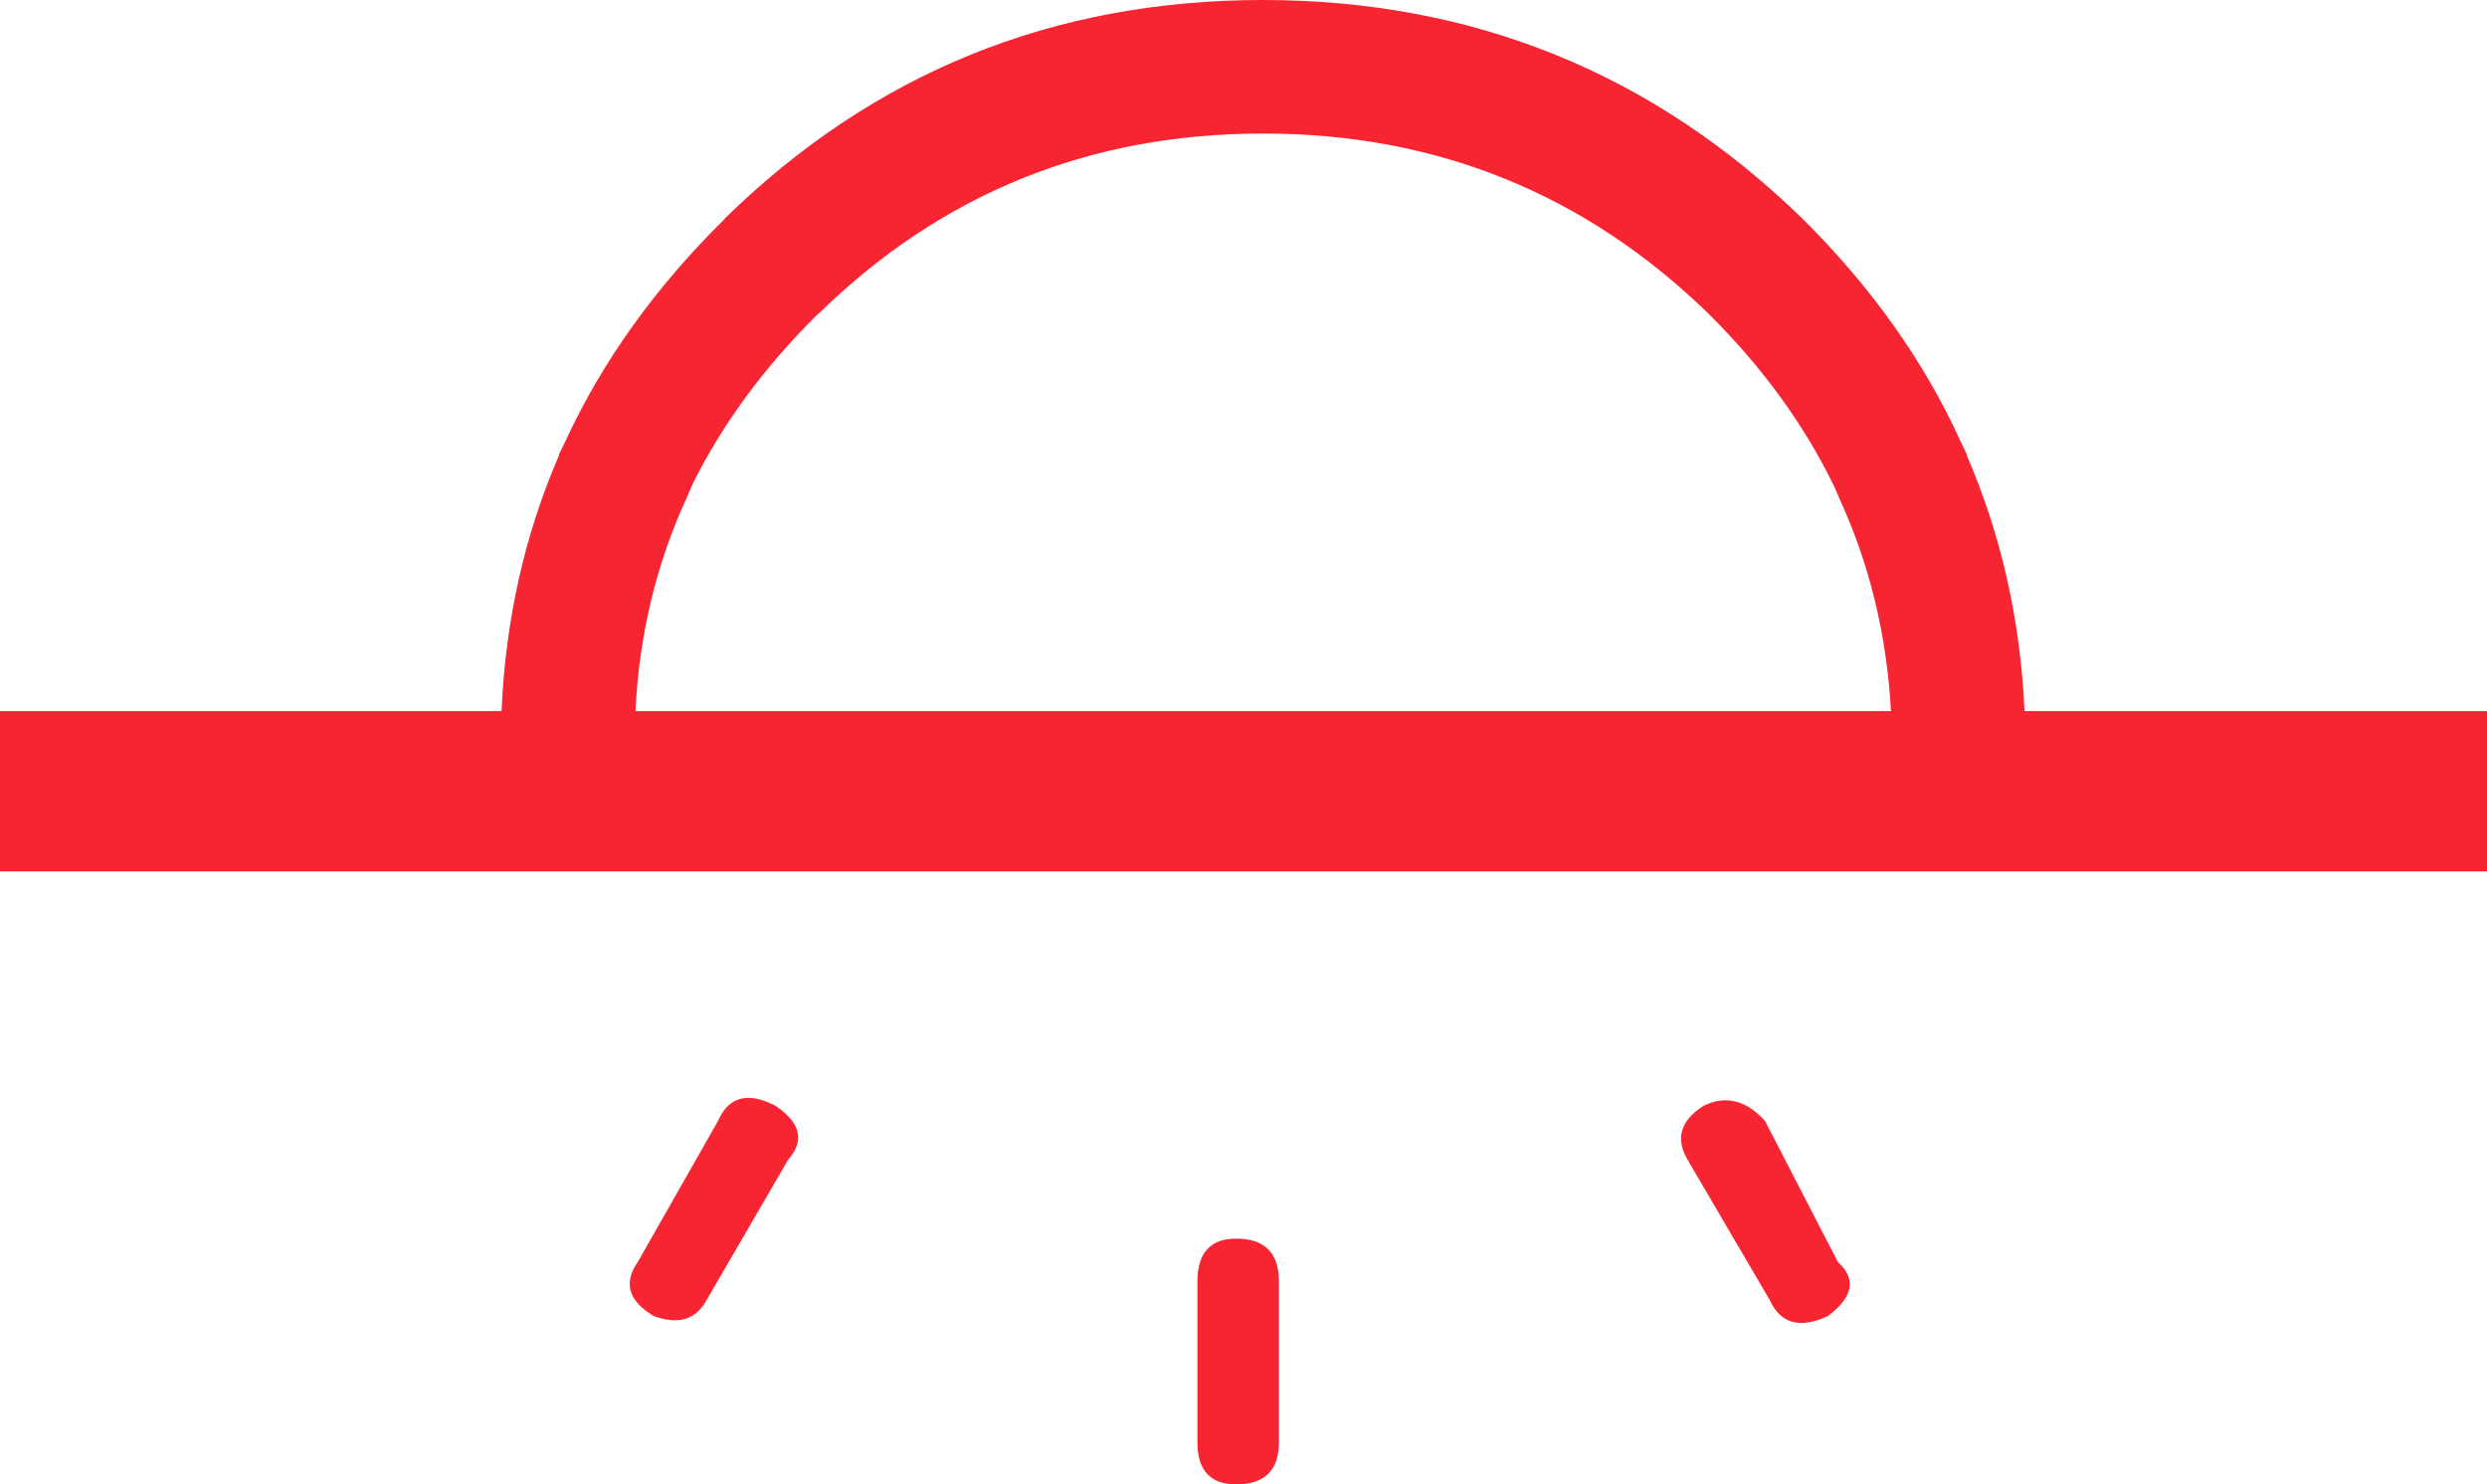 <?xml version="1.0" encoding="utf-8"?>
<!-- Generator: Adobe Illustrator 16.0.0, SVG Export Plug-In . SVG Version: 6.00 Build 0)  -->
<!DOCTYPE svg PUBLIC "-//W3C//DTD SVG 1.1//EN" "http://www.w3.org/Graphics/SVG/1.1/DTD/svg11.dtd">
<svg version="1.1" id="Layer_1" xmlns="http://www.w3.org/2000/svg" xmlns:xlink="http://www.w3.org/1999/xlink" x="0px" y="0px"
	 width="186.199px" height="111.15px" viewBox="-0.196 -0.048 186.199 111.15"
	 enable-background="new -0.196 -0.048 186.199 111.15" xml:space="preserve">
<path fill="#F72432" d="M136.654,98.502c1.9-1.434,2.15-2.783,0.75-4.05l-5.449-10.55c-1.4-1.566-2.934-1.95-4.601-1.15
	c-1.733,1.101-2.134,2.45-1.2,4.051l6.15,10.5C133.104,99.069,134.554,99.469,136.654,98.502z"/>
<path fill="#F72432" d="M95.554,107.952v-12.05c0-2.133-1.066-3.2-3.2-3.2c-1.933,0-2.9,1.067-2.9,3.2v12.05
	c0,2.101,0.967,3.15,2.9,3.15C94.488,111.103,95.554,110.053,95.554,107.952z"/>
<path fill="#F72432" d="M57.854,82.752c-2.066-1.066-3.5-0.684-4.3,1.15l-6,10.55c-1.1,1.567-0.7,2.917,1.2,4.05
	c1.833,0.667,3.15,0.268,3.95-1.199l6.1-10.5C60.071,85.369,59.754,84.02,57.854,82.752z"/>
<path fill="#F72432" d="M147.054,34.052v-0.075l-0.45-0.95c-2.731-6-6.673-11.558-11.825-16.675l-0.025-0.025
	C123.548,5.416,110.081-0.042,94.354-0.048c-15.732,0.003-29.166,5.461-40.3,16.375v0.025c-5.184,5.108-9.159,10.659-11.925,16.65
	l-0.475,0.975v0.075c-2.569,5.927-4.002,12.31-4.3,19.15h-37.55v12h186.199v-12h-34.625
	C151.066,46.363,149.624,39.979,147.054,34.052z M47.379,53.202c0.282-5.713,1.557-11.03,3.825-15.95l0.45-1.05
	c2.276-4.564,5.41-8.814,9.4-12.75v0.025c9.199-9.02,20.299-13.528,33.3-13.525c12.993-0.005,24.118,4.495,33.375,13.5l0.024,0.025
	c4.023,3.997,7.156,8.314,9.4,12.95l0.35,0.825c2.269,4.92,3.561,10.237,3.875,15.95H47.379z"/>
</svg>
